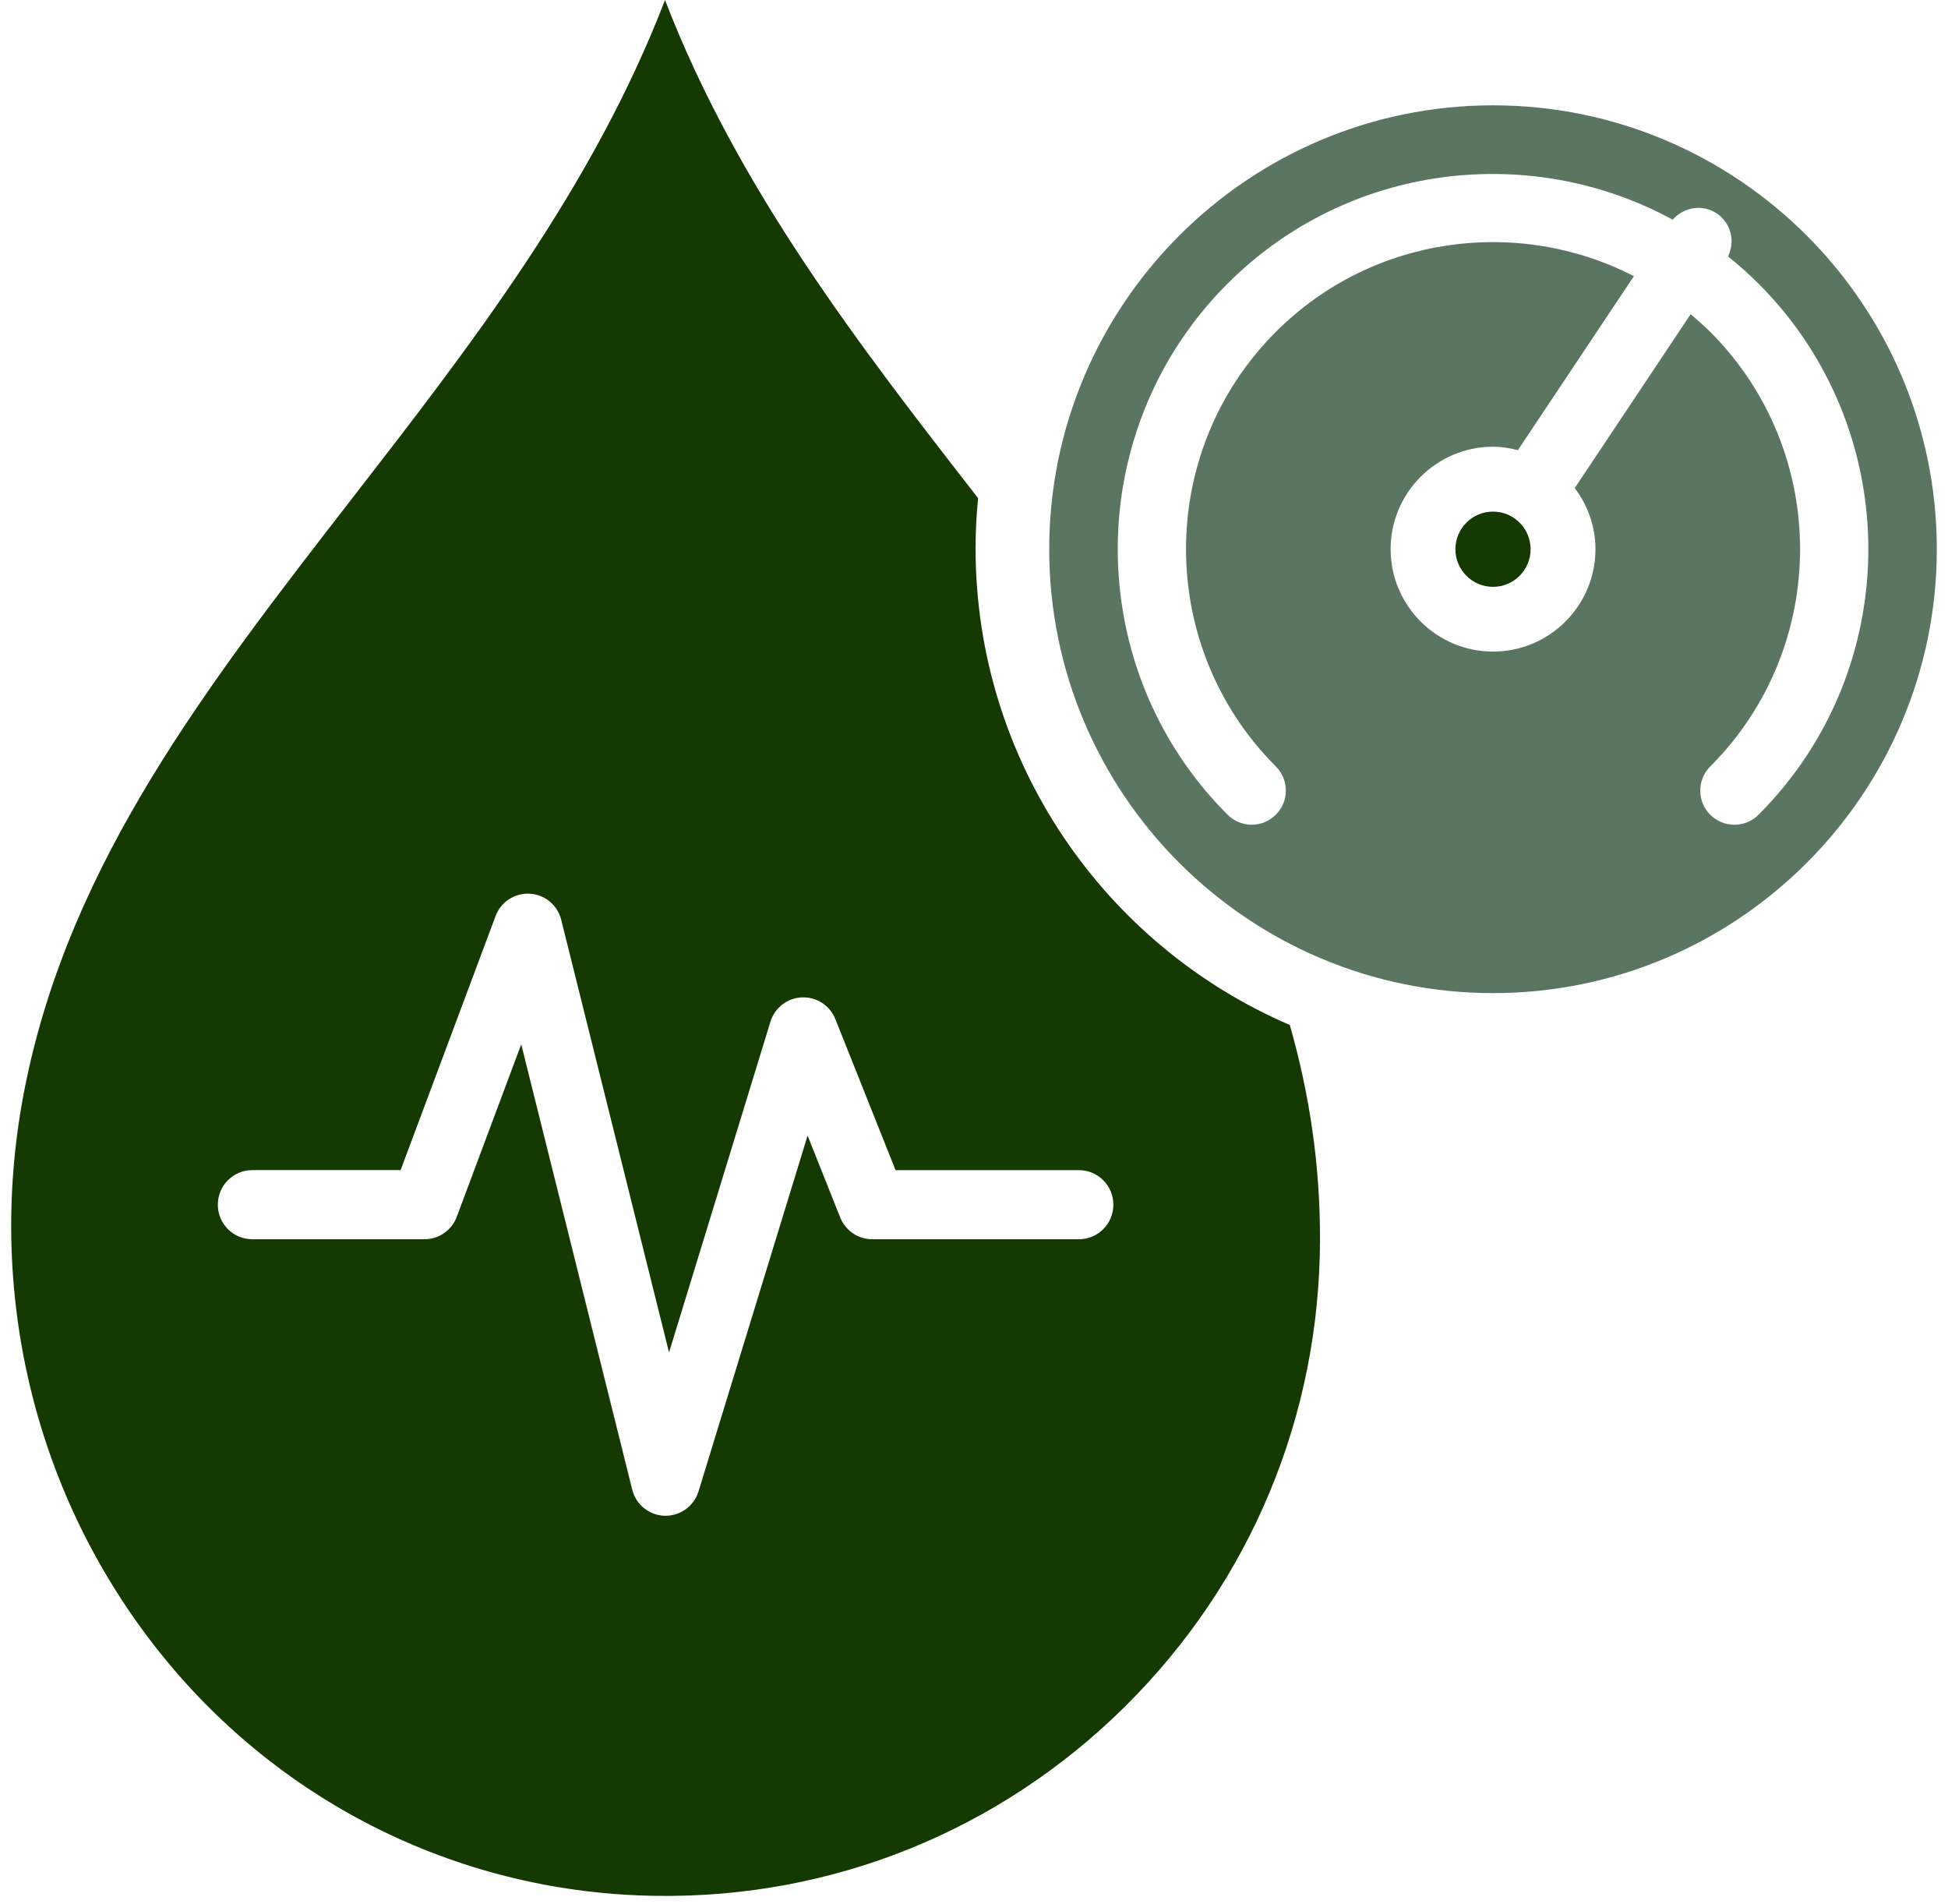 <svg xmlns="http://www.w3.org/2000/svg" width="87" height="85" viewBox="0 0 87 85" fill="none">
  <path d="M66.68 44.344C77.608 44.344 86.5 35.452 86.5 24.523C86.5 13.595 77.608 4.703 66.68 4.703C55.751 4.703 46.859 13.595 46.859 24.523C46.859 35.452 55.751 44.344 66.68 44.344ZM54.823 12.666C60.2 7.289 68.343 6.344 74.705 9.809C75.202 9.248 76.033 9.102 76.674 9.532C77.314 9.959 77.5 10.777 77.177 11.45C77.646 11.828 78.102 12.229 78.538 12.665C85.076 19.202 85.076 29.841 78.538 36.379C78.241 36.676 77.851 36.826 77.46 36.826C77.07 36.826 76.68 36.676 76.382 36.379C75.786 35.784 75.786 34.819 76.382 34.223C81.731 28.875 81.731 20.171 76.382 14.821C76.1 14.54 75.806 14.281 75.507 14.029L70.33 21.791C70.903 22.555 71.255 23.494 71.255 24.52C71.255 27.042 69.203 29.094 66.681 29.094C64.159 29.094 62.107 27.042 62.107 24.52C62.107 21.999 64.159 19.947 66.681 19.947C67.067 19.947 67.434 20.009 67.793 20.099L72.973 12.332C67.811 9.672 61.301 10.498 56.98 14.819C51.632 20.168 51.632 28.872 56.98 34.222C57.576 34.818 57.576 35.783 56.98 36.377C56.384 36.974 55.42 36.974 54.824 36.377C48.286 29.84 48.286 19.201 54.824 12.663L54.823 12.666Z" fill="#5B7660"/>
  <path d="M29.701 0C26.468 8.4 21.026 15.42 15.748 22.227C9.265 30.587 3.145 38.482 1.133 48.45C-0.706 57.524 1.506 66.786 7.199 73.865C12.627 80.613 20.693 84.547 29.331 84.653C37.19 84.761 44.641 81.749 50.246 76.197C55.861 70.635 58.953 63.209 58.953 55.289C58.953 52.025 58.498 48.902 57.604 45.766C49.362 42.23 43.57 34.019 43.57 24.472C43.57 23.721 43.612 22.977 43.683 22.244C38.385 15.432 32.936 8.404 29.701 0.002V0ZM48.185 52.249C49.036 52.249 49.724 52.939 49.724 53.792C49.724 54.645 49.036 55.335 48.185 55.335H38.956C38.326 55.335 37.762 54.951 37.526 54.365L36.068 50.706L31.197 66.592C30.997 67.241 30.4 67.681 29.726 67.681H29.686C28.995 67.661 28.401 67.184 28.235 66.511L23.279 46.629L20.399 54.334C20.175 54.936 19.599 55.334 18.958 55.334H11.267C10.416 55.334 9.728 54.644 9.728 53.791C9.728 52.937 10.416 52.247 11.267 52.247H17.892L22.133 40.903C22.37 40.27 22.981 39.872 23.66 39.905C24.334 39.943 24.904 40.417 25.065 41.071L29.88 60.389L34.408 45.622C34.601 44.997 35.164 44.56 35.816 44.534C36.464 44.507 37.065 44.895 37.308 45.503L39.997 52.249H48.185Z" fill="#143A02"/>
  <path d="M66.68 26.203C67.607 26.203 68.359 25.451 68.359 24.523C68.359 23.596 67.607 22.844 66.68 22.844C65.752 22.844 65 23.596 65 24.523C65 25.451 65.752 26.203 66.68 26.203Z" fill="#143A02"/>
</svg>